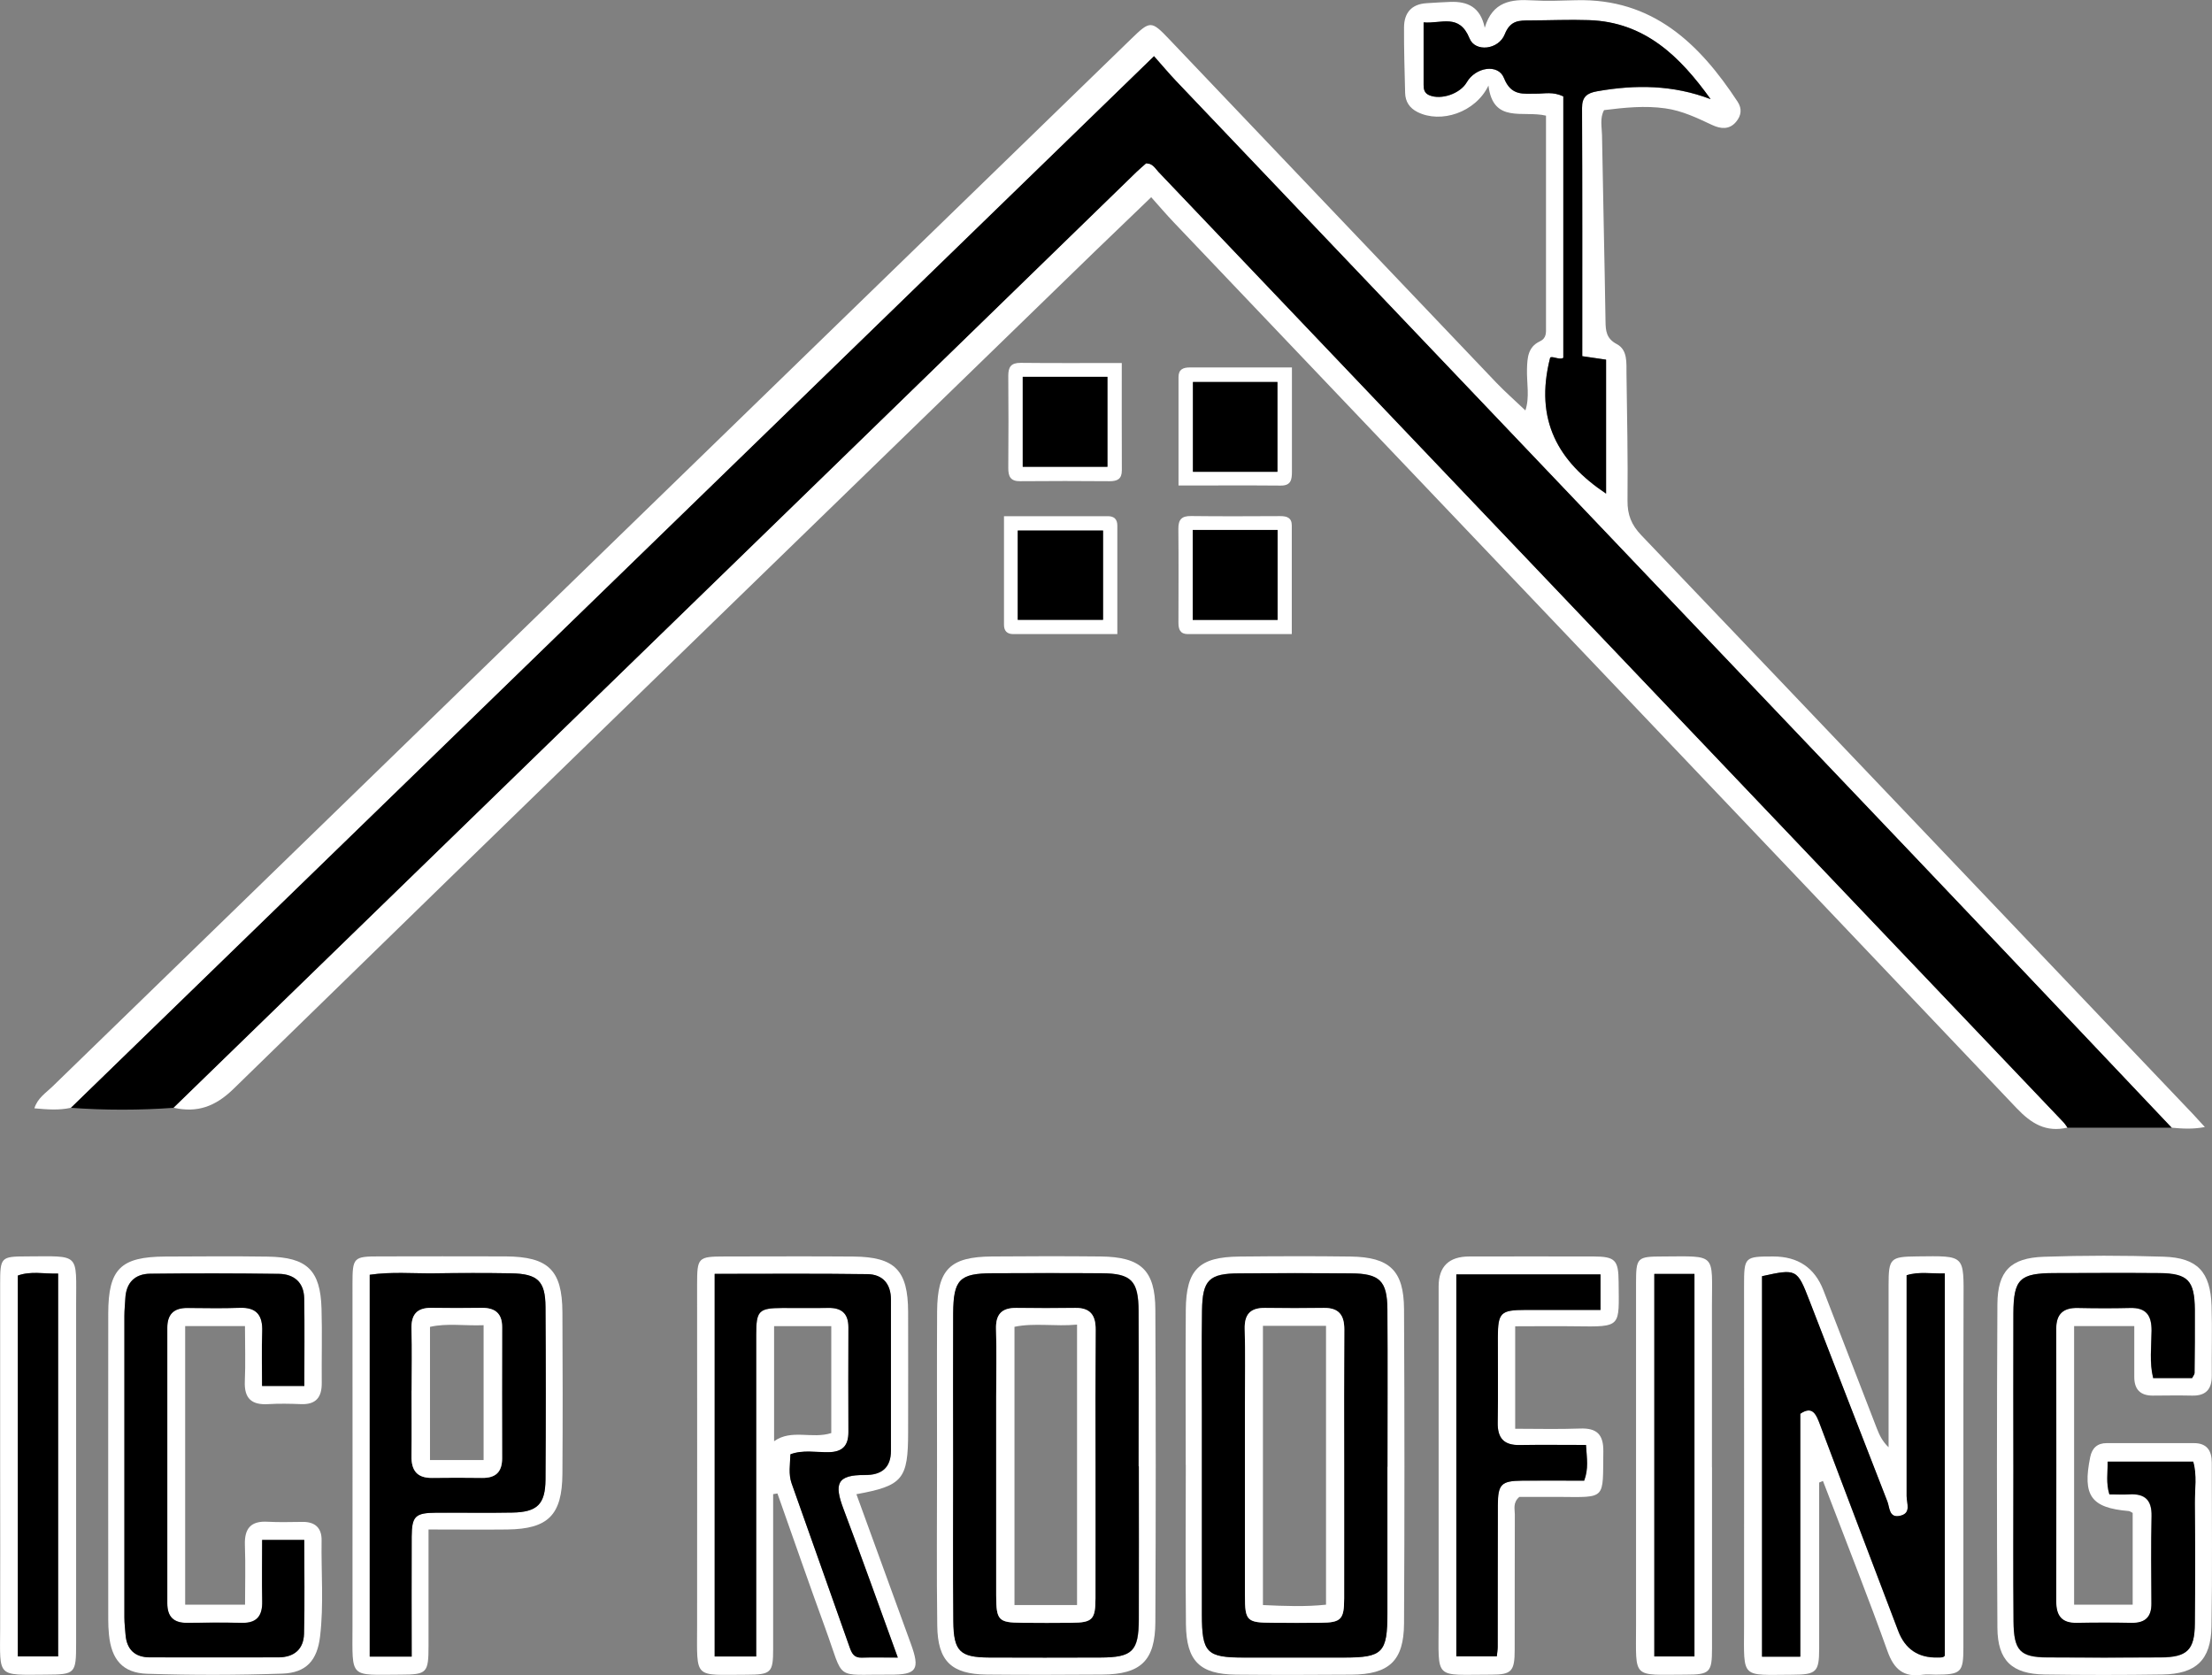 <svg width="1022" height="774" viewBox="0 0 1022 774" fill="none" xmlns="http://www.w3.org/2000/svg">
<rect x="0" y="0" width="1022" height="774" fill="#808080" stroke="none"/>
<g clip-path="url(#clip0_9_87)">
<path d="M80.2 511.814C64.349 512.959 48.531 512.959 32.679 511.814C199.204 350.132 365.762 188.416 533.196 25.858C537.234 30.404 540.263 34.007 543.46 37.407C656.777 156.43 770.16 275.419 883.476 394.475C923.559 436.562 963.474 478.817 1003.46 521.006H955.195C954.589 520.198 954.085 519.322 953.411 518.615C814.046 372.219 674.647 225.857 535.249 79.528C533.7 77.912 532.556 75.555 529.595 75.555C528.181 76.801 526.633 78.08 525.186 79.494C479.146 124.275 433.106 169.056 387.032 213.803C284.788 313.162 182.477 412.522 80.234 511.847L80.2 511.814Z" fill="black"/>
<path d="M1003.46 521.006C963.474 478.817 923.559 436.562 883.476 394.475C770.16 275.419 656.81 156.43 543.46 37.407C540.229 34.007 537.234 30.438 533.196 25.858C365.762 188.416 199.204 350.132 32.679 511.814C27.395 512.992 22.111 512.622 15.885 512.049C17.366 507.302 21.135 504.979 24.03 502.184C149.697 380.098 275.399 258.045 401.066 135.992C441.587 96.632 482.141 57.272 522.662 17.946C531.412 9.461 531.917 9.428 540.229 18.148C590.577 70.976 640.858 123.871 691.239 176.699C695.412 181.076 699.99 185.049 704.769 189.628C706.821 183.5 705.341 176.968 705.509 170.605C705.644 165.318 705.946 160.302 711.399 157.743C714.629 156.228 714.293 153.635 714.293 150.975C714.293 118.686 714.293 86.397 714.293 53.434C703.692 50.909 689.859 57.306 687.705 39.528C681.715 52.02 665.661 57.205 654.892 51.75C651.257 49.932 649.305 46.969 649.204 42.929C648.969 32.828 648.632 22.727 648.699 12.66C648.733 6.027 652.065 1.919 659.065 1.482C662.733 1.246 666.436 1.01 670.104 0.875C678.013 0.606 684.003 3.199 685.989 12.828C689.59 0.64 698.239 -0.438 708.067 0.168C714.764 0.572 721.495 0.269 728.226 0.101C763.429 -0.808 785.069 19.966 802.805 46.969C804.959 50.235 804.522 53.4 802.132 56.262C799.002 60.033 794.997 59.562 791.127 57.777C784.127 54.511 777.329 51.178 769.453 50.067C759.963 48.72 750.708 49.697 741.116 50.875C739.097 54.545 740.106 58.653 740.173 62.558C740.645 91.178 741.351 119.763 741.789 148.383C741.856 152.962 742.159 156.43 747.073 159.022C752.087 161.716 751.414 167.709 751.482 172.726C751.751 192.254 752.155 211.783 751.953 231.311C751.885 237.843 753.77 242.523 758.314 247.271C843.326 336.26 928.204 425.451 1013.08 514.575C1014.66 516.258 1016.21 517.975 1018.7 520.703C1013.01 521.78 1008.24 521.443 1003.46 521.006ZM731.019 164.578C731.019 125.858 731.087 87.912 730.918 49.932C730.918 44.68 733.274 43.03 737.919 42.188C755.621 39.057 773.054 39.225 790.319 45.825C776.218 26.229 760.03 10.168 734.082 9.327C725.029 9.024 715.976 9.428 706.922 9.461C701.874 9.461 697.802 9.36 695.211 15.858C692.35 23.064 681.547 24.209 678.955 17.811C674.21 6.094 665.897 11.077 657.719 10.37C657.719 20.539 657.719 29.865 657.719 39.192C657.719 41.245 658.022 43.03 660.378 44.04C665.83 46.296 674.58 43.367 677.676 38.013C681.715 31.044 692.182 29.326 694.84 36.06C698.206 44.545 703.826 43.266 710.019 43.299C713.62 43.299 717.322 42.256 722.269 44.545V165.318C720.654 166.531 716.851 164.207 716.178 165.318C708.773 194.308 720.115 213.433 742.025 228.079V166.194C738.861 165.723 736.337 165.352 730.986 164.578H731.019Z" fill="white"/>
<path d="M80.2 511.814C182.477 412.454 284.754 313.129 386.998 213.769C433.072 169.022 479.078 124.208 525.152 79.461C526.599 78.046 528.147 76.801 529.561 75.521C532.556 75.521 533.7 77.878 535.215 79.494C674.647 225.823 814.012 372.219 953.377 518.581C954.051 519.288 954.555 520.164 955.161 520.972C945.3 523.228 938.569 519.187 931.67 511.915C802.031 375.384 672.123 239.089 542.316 102.726C538.849 99.09 535.585 95.252 531.883 91.11C522.594 100.066 514.079 108.181 505.666 116.329C373.031 245.149 240.296 373.869 107.965 502.992C99.484 511.275 91.138 514.238 80.2 511.78V511.814Z" fill="white"/>
<path d="M840.499 684.944C840.499 710.533 840.499 736.088 840.499 761.677C840.499 772.485 839.22 773.697 828.181 773.731C804.219 773.798 805.733 775.953 805.8 751.61C805.868 699.085 805.8 646.594 805.8 594.069C805.8 580.668 806.002 580.5 819.296 580.5C830.694 580.5 838.412 585.696 842.451 596.089C850.696 617.402 858.908 638.681 867.153 659.961C868.331 662.991 869.711 665.92 872.572 668.647C872.572 643.664 872.572 618.715 872.572 593.732C872.572 581.308 873.379 580.601 885.664 580.466C908.246 580.231 907.27 579.49 907.203 601.577C907.068 654.775 907.203 707.94 907.135 761.138C907.135 772.687 906.092 773.663 894.38 773.697C892.361 773.697 890.308 773.461 888.356 773.731C879.572 775.044 875.062 771.273 872.067 762.855C863.485 738.815 854.062 715.112 844.975 691.273C844.066 688.917 843.157 686.56 842.249 684.203C841.676 684.439 841.071 684.708 840.499 684.944ZM831.782 653.193C837.436 649.355 839.085 653.429 840.936 658.412C852.85 690.129 864.966 721.778 876.98 753.495C880.189 761.935 886.269 766.043 895.222 765.818C896.534 765.818 897.914 765.953 898.52 764.943V588.379C892.159 588.547 886.539 587.47 880.884 589.22C880.884 623.429 880.884 657.334 880.884 691.24C880.884 694.674 883.173 699.186 877.788 700.364C872.74 701.475 873.077 696.526 872 693.765C859.917 662.823 847.97 631.846 835.955 600.87C830.301 586.258 829.998 586.157 814.079 589.658V765.448H831.748V653.26L831.782 653.193Z" fill="white"/>
<path d="M986.124 612.655H958.291V741.374H985.35V698.984C984.71 698.647 984.138 698.176 983.499 698.108C966.099 696.627 962.094 691.038 965.729 673.193C966.57 669.018 969.027 666.728 973.335 666.728C986.763 666.728 1000.19 666.695 1013.65 666.728C1019.58 666.728 1021.9 670.129 1021.9 675.752C1021.9 701.004 1022.2 726.256 1021.76 751.509C1021.5 766.963 1014.6 773.394 999.081 773.63C980.941 773.899 962.801 773.899 944.661 773.63C929.583 773.394 922.953 767.199 922.852 752.047C922.55 702.216 922.583 652.385 922.852 602.554C922.953 587.268 928.91 581.173 944.291 580.635C962.734 579.995 981.244 579.995 999.72 580.601C1015.3 581.106 1021.29 587.638 1021.8 603.328C1022.13 614.102 1021.8 624.877 1021.9 635.651C1021.93 641.914 1019.07 644.944 1012.74 644.776C1006.69 644.641 1000.66 644.742 994.605 644.776C988.749 644.776 986.056 641.779 986.09 636.055C986.124 628.412 986.09 620.735 986.09 612.655H986.124ZM1012.85 636.627C1013.35 635.617 1013.89 635.045 1013.89 634.473C1013.99 624.708 1014.09 614.978 1014.02 605.214C1013.92 591.645 1010.83 588.412 997.466 588.278C981.345 588.109 965.258 588.21 949.137 588.278C933.117 588.311 930.29 591.005 930.189 606.964C930.088 631.173 930.189 655.415 930.189 679.624C930.189 702.822 930.055 726.054 930.257 749.253C930.391 762.754 933.319 765.717 945.906 765.818C963.373 765.919 980.806 765.953 998.273 765.818C1010.49 765.717 1013.92 762.384 1014.02 750.296C1014.19 731.812 1014.19 713.293 1014.02 694.809C1013.96 688.243 1015.1 681.509 1013.25 675.381H973.739C973.806 680.667 972.931 685.28 974.546 690.499C977.845 690.499 980.806 690.634 983.734 690.499C990.903 690.061 994.201 693.058 994.033 700.533C993.763 713.967 993.898 727.435 993.965 740.903C993.999 747.3 990.936 749.993 984.71 749.892C976.33 749.758 967.916 749.724 959.536 749.892C952.637 750.027 949.978 746.728 949.978 740.061C950.046 698.007 950.046 655.954 949.978 613.9C949.978 607.099 953.31 604.237 959.94 604.372C967.984 604.54 976.061 604.574 984.104 604.372C991.542 604.17 994.1 607.772 994.033 614.877C993.999 622.149 992.989 629.557 994.773 636.762H1012.78L1012.85 636.627Z" fill="white"/>
<path d="M357.214 690.297C357.214 714.102 357.214 737.94 357.214 761.744C357.214 772.822 356.305 773.697 344.963 773.731C320.361 773.731 322.044 776.188 322.078 751.138C322.145 698.647 322.078 646.156 322.078 593.665C322.078 580.87 322.448 580.534 334.968 580.5C354.757 580.5 374.58 580.365 394.369 580.534C413.518 580.702 419.509 586.897 419.576 606.089C419.644 624.607 419.576 643.092 419.576 661.61C419.576 683.428 417.119 686.425 395.681 690.331C404.095 713.428 412.441 736.425 420.822 759.387C425.197 771.374 423.615 773.798 411.062 773.697C385.046 773.495 390.364 777.098 381.344 752.384C373.772 731.643 366.57 710.802 359.199 689.994C358.526 690.095 357.853 690.196 357.214 690.297ZM349.406 765.313C349.406 761.205 349.406 757.569 349.406 753.966C349.406 708.209 349.406 662.452 349.406 616.695C349.406 605.55 350.584 604.406 361.488 604.338C368.522 604.271 375.589 604.439 382.623 604.304C388.816 604.203 392.013 606.897 392.013 613.261C391.979 629.422 391.946 645.55 392.013 661.711C392.013 667.974 389.287 670.87 382.892 670.971C377.003 671.072 370.979 669.758 365.224 671.947C365.055 676.694 364.281 681.139 365.762 685.348C374.681 710.667 383.734 735.953 392.652 761.306C393.662 764.168 394.773 765.987 398.138 765.886C403.287 765.717 408.437 765.852 414.831 765.852C406.081 741.845 398.138 719.421 389.724 697.166C385.383 685.651 386.628 681.408 399.552 681.509C407.124 681.577 411.701 678.378 411.667 670.162C411.634 646.964 411.6 623.732 411.667 600.533C411.667 593.16 407.831 588.783 400.797 588.715C377.407 588.412 354.016 588.581 330.222 588.581V765.347H349.439L349.406 765.313ZM357.651 612.688V665.853C365.728 660.095 375.118 664.944 384.07 662.082V612.688H357.651Z" fill="white"/>
<path d="M113.215 612.655H85.551V741.374H113.215C113.215 732.452 113.485 723.125 113.148 713.866C112.879 706.189 115.84 702.586 123.716 703.058C129.067 703.361 134.452 703.159 139.836 703.125C145.625 703.058 148.688 705.987 148.587 711.677C148.351 726.458 149.63 741.307 147.88 756.054C146.567 767.131 141.486 772.855 130.413 773.226C109.614 773.933 88.782 773.966 67.983 773.293C56.641 772.923 51.459 766.66 50.348 755.212C50.112 752.889 50.011 750.499 50.011 748.175C50.011 701.071 49.944 653.934 50.011 606.83C50.045 586.224 55.766 580.635 76.363 580.534C92.147 580.466 107.932 580.332 123.716 580.567C141.856 580.837 148.048 586.83 148.553 604.608C148.89 616.055 148.553 627.503 148.654 638.917C148.721 645.55 145.995 648.984 139.062 648.715C134.048 648.513 128.966 648.412 123.951 648.715C116.278 649.186 112.778 646.122 113.114 638.176C113.485 629.86 113.182 621.51 113.182 612.655H113.215ZM140.577 640.297C140.577 626.459 140.745 613.092 140.51 599.725C140.375 592.419 135.764 588.581 128.831 588.48C109.008 588.21 89.219 588.21 69.397 588.412C62.363 588.48 58.257 592.486 57.887 599.793C57.752 602.486 57.449 605.146 57.449 607.84C57.449 654.304 57.449 700.735 57.449 747.199C57.449 749.892 57.786 752.552 57.988 755.246C58.526 762.115 62.396 765.616 69.161 765.65C88.984 765.717 108.773 765.684 128.596 765.65C135.865 765.65 140.274 761.879 140.442 754.741C140.812 740.398 140.543 726.021 140.543 711.408H121.091C121.091 721.138 120.956 730.465 121.124 739.792C121.259 746.391 118.701 749.892 111.735 749.724C103.354 749.556 94.941 749.589 86.561 749.724C80.267 749.825 77.272 746.929 77.272 740.667C77.272 698.243 77.272 655.853 77.272 613.429C77.272 607.166 80.335 604.204 86.527 604.237C94.57 604.305 102.648 604.473 110.691 604.17C118.634 603.867 121.394 607.705 121.124 615.213C120.821 623.496 121.057 631.813 121.057 640.264H140.543L140.577 640.297Z" fill="white"/>
<path d="M700.056 612.722V660.095C710.119 660.095 720.081 660.365 729.976 659.994C737.683 659.691 740.88 662.62 740.779 670.567C740.476 692.957 742.394 691.745 720.35 691.576C714.023 691.543 707.662 691.576 701.975 691.576C698.879 694.27 699.888 697.132 699.888 699.691C699.787 720.532 699.888 741.374 699.821 762.216C699.821 772.114 698.407 773.697 689.119 773.697C662.228 773.663 664.685 776.66 664.685 749.657C664.685 697.873 664.685 646.089 664.685 594.338C664.685 585.113 669.419 580.5 678.888 580.5C698.004 580.5 717.12 580.433 736.236 580.5C746.265 580.534 747.779 582.116 747.847 592.284C747.981 613.16 749.529 613.059 727.889 612.756C718.903 612.621 709.917 612.756 699.989 612.756L700.056 612.722ZM732.769 667.604C722.1 667.604 712.105 667.469 702.109 667.637C694.84 667.772 691.845 664.472 691.979 657.233C692.215 644.136 692.013 631.005 692.047 617.907C692.08 606.459 693.292 605.247 704.802 605.214C716.379 605.18 727.99 605.214 739.466 605.214V588.816H672.863V765.246H691.575C691.744 763.461 691.979 762.182 691.979 760.902C691.979 739.051 691.979 717.199 692.047 695.347C692.08 685.752 693.628 684.203 703.153 684.102C712.812 683.967 722.437 684.102 731.928 684.102C733.981 678.58 733.139 673.933 732.769 667.637V667.604Z" fill="white"/>
<path d="M432.937 677.469C432.937 653.597 432.836 629.725 432.971 605.853C433.105 586.46 438.928 580.668 458.212 580.5C474.972 580.365 491.766 580.332 508.526 580.5C527.137 580.702 533.734 586.83 533.801 605.113C534.037 653.193 534.037 701.273 533.801 749.387C533.734 767.266 527.07 773.562 509.233 773.663C491.463 773.798 473.66 773.832 455.89 773.663C439.601 773.495 433.24 767.434 433.038 751.105C432.702 726.559 432.937 702.014 432.937 677.469ZM526.128 677.435C526.128 653.53 526.229 629.658 526.128 605.752C526.06 591.645 522.796 588.345 508.964 588.244C492.17 588.109 475.376 588.177 458.582 588.244C443.437 588.311 440.543 591.14 440.476 606.729C440.341 629.287 440.442 651.812 440.476 674.371C440.476 699.287 440.341 724.169 440.543 749.084C440.644 762.923 443.606 765.717 457.101 765.785C474.232 765.852 491.362 765.852 508.492 765.785C523.267 765.751 526.161 762.923 526.229 748.108C526.33 724.539 526.229 701.004 526.229 677.435H526.128Z" fill="white"/>
<path d="M547.835 676.795C547.835 652.924 547.701 629.052 547.869 605.18C548.037 586.493 553.96 580.702 572.774 580.534C589.87 580.365 607.001 580.298 624.097 580.534C642.035 580.803 648.598 586.998 648.699 604.81C648.935 653.227 648.968 701.644 648.699 750.094C648.598 767.333 641.766 773.562 624.501 773.697C606.731 773.832 588.928 773.865 571.158 773.697C554.364 773.529 548.138 767.468 547.936 750.465C547.667 725.92 547.869 701.374 547.869 676.829L547.835 676.795ZM641.026 677.637C641.026 653.395 641.127 629.186 640.992 604.944C640.891 591.678 637.458 588.345 624.03 588.244C606.9 588.109 589.769 588.143 572.639 588.244C558.571 588.311 555.542 591.274 555.34 605.483C555.138 620.971 555.273 636.459 555.273 651.913C555.273 683.226 555.273 714.506 555.273 745.818C555.273 763.562 557.46 765.751 574.692 765.751C590.139 765.751 605.587 765.751 621.035 765.751C638.838 765.751 640.992 763.562 640.992 745.246C640.992 722.687 640.992 700.162 640.992 677.604L641.026 677.637Z" fill="white"/>
<path d="M197.992 706.694C197.992 725.415 197.992 742.822 197.992 760.263C197.992 772.956 197.286 773.663 185.17 773.697C161.241 773.764 162.823 775.852 162.857 751.542C162.924 698.714 162.857 645.92 162.857 593.092C162.857 580.938 163.361 580.466 175.242 580.466C194.694 580.466 214.18 580.365 233.633 580.466C253.388 580.601 259.749 586.796 259.85 606.257C259.985 631.139 260.018 656.055 259.85 680.937C259.716 699.96 253.254 706.391 234.441 706.627C222.729 706.761 210.983 706.627 197.959 706.627L197.992 706.694ZM190.184 765.347C190.184 746.222 190.117 728.074 190.184 709.926C190.252 700.465 191.833 698.984 201.459 698.883C213.204 698.782 224.984 699.051 236.729 698.815C248.172 698.58 251.941 694.977 252.009 683.597C252.21 656.998 252.21 630.399 252.009 603.833C251.941 591.813 248.441 588.513 236.056 588.278C224.311 588.076 212.531 588.076 200.786 588.278C190.857 588.412 180.896 587.47 170.799 588.951V765.347H190.151H190.184Z" fill="white"/>
<path d="M0.067 676.93C0.067 649.052 0.067 621.139 0.067 593.261C0.067 580.837 0.404 580.5 12.251 580.466C37.323 580.399 35.169 578.513 35.169 603.025C35.169 655.112 35.169 707.199 35.169 759.286C35.169 773.259 34.766 773.63 21.27 773.697C-1.514 773.832 -0.034 775.178 0.067 752.519C0.168 727.3 0.067 702.115 0.067 676.896V676.93ZM26.857 765.279V588.379C20.126 588.547 14.169 587.167 8.246 589.288V765.246H26.857V765.279Z" fill="white"/>
<path d="M790.993 677.907C790.993 705.785 790.993 733.697 790.993 761.576C790.993 772.687 789.983 773.697 778.877 773.697C753.905 773.731 755.89 775.987 755.89 751.307C755.924 698.546 755.89 645.786 755.89 593.025C755.89 580.904 756.328 580.534 768.309 580.5C793.315 580.399 790.993 578.749 790.959 603.294C790.959 628.176 790.959 653.025 790.959 677.907H790.993ZM764.338 588.581V765.313H782.882V588.581H764.338Z" fill="white"/>
<path d="M516.233 292.96C499.507 292.96 483.824 292.96 468.174 292.96C465.313 292.96 463.866 291.513 463.866 288.651C463.866 272.287 463.866 255.924 463.866 238.483C480.593 238.483 496.276 238.483 511.925 238.483C514.786 238.483 516.233 239.931 516.233 242.793C516.233 259.156 516.233 275.52 516.233 292.96ZM470.227 286.361H509.637V245.116H470.227V286.361Z" fill="white"/>
<path d="M518.286 167.743C518.286 185.15 518.253 201.21 518.32 217.271C518.32 221.379 516.2 222.321 512.632 222.321C498.901 222.22 485.136 222.187 471.405 222.321C466.794 222.389 465.818 220.065 465.852 216.059C465.953 201.951 465.987 187.843 465.852 173.736C465.818 169.561 467.097 167.608 471.573 167.642C486.617 167.81 501.661 167.709 518.286 167.709V167.743ZM472.549 174.106V215.655H511.69V174.106H472.549Z" fill="white"/>
<path d="M596.871 292.96C580.144 292.96 564.494 292.96 548.845 292.96C545.244 292.96 544.47 290.738 544.47 287.674C544.503 273.23 544.571 258.786 544.436 244.341C544.402 240.032 545.951 238.348 550.292 238.415C564.023 238.584 577.788 238.516 591.519 238.449C594.548 238.449 596.837 239.156 596.837 242.759C596.837 259.122 596.837 275.486 596.837 292.96H596.871ZM551.1 244.846V286.395H590.308V244.846H551.1Z" fill="white"/>
<path d="M596.904 169.763C596.904 186.968 596.871 202.389 596.904 217.843C596.904 221.614 596.5 224.409 591.654 224.341C576.341 224.207 560.994 224.308 544.503 224.308C544.503 206.934 544.503 190.571 544.503 174.241C544.503 170.672 546.59 169.763 549.72 169.763C565.033 169.796 580.38 169.763 596.904 169.763ZM590.207 217.944V176.463H551.167V217.944H590.207Z" fill="white"/>
<path d="M731.019 164.544C736.37 165.318 738.895 165.689 742.058 166.16V228.045C720.149 213.399 708.807 194.274 716.211 165.285C716.884 164.207 720.687 166.531 722.303 165.285V44.511C717.355 42.222 713.653 43.299 710.052 43.266C703.86 43.232 698.239 44.511 694.874 36.027C692.215 29.293 681.748 31.01 677.71 37.979C674.614 43.333 665.863 46.262 660.411 44.006C658.055 43.03 657.752 41.212 657.752 39.158C657.752 29.831 657.752 20.505 657.752 10.337C665.931 11.044 674.243 6.027 678.989 17.778C681.58 24.175 692.383 23.03 695.244 15.825C697.835 9.293 701.908 9.461 706.956 9.427C716.009 9.394 725.062 8.99 734.116 9.293C760.064 10.135 776.285 26.195 790.353 45.791C773.054 39.191 755.655 39.023 737.952 42.154C733.308 42.963 730.918 44.646 730.952 49.898C731.12 87.844 731.053 125.824 731.053 164.544H731.019Z" fill="black"/>
<path d="M831.782 653.193V765.381H814.113C814.113 706.762 814.113 648.176 814.113 589.591C830.032 586.089 830.335 586.19 835.989 600.803C848.004 631.779 859.951 662.755 872.033 693.698C873.11 696.459 872.74 701.408 877.822 700.297C883.207 699.119 880.918 694.607 880.918 691.172C880.918 657.267 880.918 623.362 880.918 589.153C886.572 587.369 892.226 588.48 898.554 588.311V764.875C897.948 765.886 896.534 765.717 895.255 765.751C886.281 765.975 880.2 761.868 877.014 753.428C865 721.745 852.884 690.095 840.97 658.344C839.119 653.395 837.47 649.321 831.816 653.126L831.782 653.193Z" fill="black"/>
<path d="M1012.85 636.627H994.841C993.057 629.422 994.033 622.015 994.1 614.742C994.134 607.638 991.576 604.035 984.172 604.237C976.128 604.439 968.051 604.406 960.008 604.237C953.378 604.103 950.046 606.964 950.046 613.766C950.08 655.819 950.113 697.873 950.046 739.926C950.046 746.593 952.705 749.892 959.604 749.758C967.984 749.589 976.398 749.589 984.778 749.758C991.038 749.859 994.1 747.165 994.033 740.768C993.932 727.3 993.797 713.866 994.1 700.398C994.269 692.923 990.97 689.927 983.802 690.364C980.84 690.533 977.879 690.364 974.614 690.364C972.999 685.146 973.874 680.533 973.806 675.247H1013.32C1015.17 681.408 1014.02 688.109 1014.09 694.674C1014.26 713.159 1014.26 731.677 1014.09 750.162C1013.99 762.249 1010.56 765.616 998.341 765.684C980.874 765.818 963.441 765.818 945.974 765.684C933.42 765.616 930.459 762.62 930.324 749.118C930.122 725.92 930.257 702.687 930.257 679.489C930.257 655.28 930.156 631.038 930.257 606.83C930.324 590.87 933.151 588.21 949.205 588.143C965.325 588.109 981.412 588.008 997.533 588.143C1010.89 588.278 1013.96 591.51 1014.09 605.079C1014.16 614.843 1014.06 624.574 1013.96 634.338C1013.96 634.91 1013.42 635.516 1012.91 636.493L1012.85 636.627Z" fill="black"/>
<path d="M349.406 765.279H330.189V588.513C354.017 588.513 377.407 588.311 400.763 588.648C407.797 588.749 411.634 593.092 411.634 600.466C411.6 623.665 411.634 646.897 411.634 670.095C411.634 678.311 407.091 681.509 399.518 681.442C386.595 681.341 385.349 685.583 389.691 697.098C398.105 719.354 406.047 741.778 414.798 765.785C408.403 765.785 403.254 765.65 398.105 765.818C394.739 765.919 393.629 764.067 392.619 761.239C383.734 735.886 374.647 710.634 365.729 685.28C364.248 681.071 365.022 676.627 365.19 671.88C370.945 669.725 376.969 671.004 382.859 670.903C389.253 670.802 391.979 667.907 391.979 661.644C391.912 645.483 391.912 629.355 391.979 613.193C391.979 606.796 388.816 604.102 382.59 604.237C375.556 604.372 368.488 604.237 361.454 604.271C350.55 604.338 349.372 605.483 349.372 616.628C349.339 662.385 349.372 708.142 349.372 753.899C349.372 757.502 349.372 761.138 349.372 765.246L349.406 765.279Z" fill="black"/>
<path d="M140.577 640.331H121.091C121.091 631.914 120.855 623.597 121.158 615.281C121.427 607.772 118.667 603.934 110.725 604.237C102.681 604.54 94.604 604.338 86.561 604.304C80.334 604.271 77.272 607.2 77.305 613.496C77.305 655.92 77.305 698.31 77.305 740.734C77.305 747.031 80.301 749.892 86.594 749.791C94.974 749.657 103.388 749.623 111.768 749.791C118.768 749.96 121.293 746.458 121.158 739.859C120.956 730.532 121.124 721.206 121.124 711.475H140.577C140.577 726.122 140.846 740.465 140.476 754.808C140.308 761.946 135.865 765.717 128.629 765.717C108.807 765.717 89.017 765.785 69.195 765.717C62.43 765.717 58.593 762.182 58.021 755.313C57.819 752.653 57.483 749.96 57.483 747.266C57.449 700.802 57.483 654.371 57.483 607.907C57.483 605.214 57.786 602.554 57.92 599.86C58.29 592.554 62.396 588.547 69.43 588.48C89.253 588.244 109.042 588.278 128.865 588.547C135.831 588.648 140.409 592.486 140.543 599.793C140.812 613.16 140.61 626.527 140.61 640.365L140.577 640.331Z" fill="black"/>
<path d="M732.769 667.604C733.173 673.934 734.014 678.546 731.928 684.068C722.437 684.068 712.812 683.967 703.153 684.068C693.662 684.169 692.08 685.718 692.047 695.314C691.946 717.165 692.047 739.017 691.979 760.869C691.979 762.148 691.744 763.428 691.575 765.212H672.863V588.783H739.466V605.18C727.956 605.18 716.379 605.146 704.802 605.18C693.292 605.214 692.08 606.426 692.047 617.873C692.013 630.971 692.215 644.102 691.979 657.2C691.845 664.439 694.84 667.738 702.109 667.604C712.105 667.435 722.067 667.57 732.769 667.57V667.604Z" fill="black"/>
<path d="M526.128 677.435C526.128 701.004 526.195 724.539 526.128 748.108C526.06 762.923 523.2 765.717 508.392 765.785C491.261 765.852 474.131 765.852 457 765.785C443.505 765.717 440.577 762.956 440.442 749.084C440.24 724.169 440.375 699.287 440.375 674.371C440.375 651.812 440.274 629.254 440.375 606.729C440.476 591.14 443.337 588.311 458.481 588.244C475.275 588.177 492.069 588.143 508.863 588.244C522.695 588.345 525.959 591.645 526.027 605.752C526.161 629.658 526.027 653.53 526.027 677.435H526.128ZM506.137 677.873C506.137 656.695 506.036 635.483 506.204 614.304C506.238 607.705 503.747 604.203 496.848 604.304C487.795 604.405 478.708 604.439 469.655 604.304C462.89 604.203 459.962 607.166 460.198 614.069C460.534 624.473 460.265 634.91 460.265 645.348C460.265 675.954 460.265 706.593 460.265 737.199C460.265 748.613 461.308 749.69 472.044 749.758C479.751 749.825 487.492 749.825 495.199 749.758C504.723 749.657 506.103 748.276 506.137 738.478C506.204 718.277 506.137 698.108 506.137 677.907V677.873Z" fill="black"/>
<path d="M641.026 677.671C641.026 700.23 641.026 722.755 641.026 745.313C641.026 763.596 638.872 765.785 621.069 765.818C605.621 765.818 590.173 765.818 574.726 765.818C557.494 765.818 555.34 763.63 555.307 745.886C555.273 714.573 555.307 683.294 555.307 651.981C555.307 636.493 555.138 621.005 555.374 605.55C555.576 591.308 558.605 588.379 572.673 588.311C589.803 588.21 606.933 588.177 624.064 588.311C637.492 588.412 640.925 591.712 641.026 605.012C641.194 629.254 641.06 653.462 641.06 677.705L641.026 677.671ZM621.035 676.863C621.035 656.021 620.934 635.146 621.102 614.304C621.136 607.705 618.612 604.237 611.712 604.304C602.659 604.439 593.572 604.439 584.519 604.304C577.721 604.203 574.894 607.2 575.096 614.102C575.399 625.516 575.197 636.964 575.197 648.412C575.197 678.008 575.197 707.637 575.197 737.233C575.197 748.916 576.072 749.724 587.986 749.758C595.356 749.758 602.76 749.825 610.131 749.758C619.621 749.657 621.001 748.243 621.035 738.445C621.102 717.94 621.035 697.401 621.035 676.863Z" fill="black"/>
<path d="M190.184 765.347H170.833V588.951C180.929 587.47 190.925 588.412 200.819 588.278C212.565 588.109 224.344 588.076 236.089 588.278C248.475 588.48 251.975 591.813 252.042 603.833C252.21 630.432 252.21 657.031 252.042 683.597C251.941 694.977 248.205 698.613 236.763 698.815C225.017 699.051 213.238 698.815 201.492 698.883C191.867 698.95 190.285 700.465 190.218 709.927C190.117 728.074 190.218 746.222 190.218 765.347H190.184ZM190.184 642.486C190.184 652.587 190.285 662.688 190.15 672.789C190.05 679.354 192.708 682.89 199.574 682.822C207.281 682.721 215.021 682.721 222.762 682.822C228.988 682.923 232.051 680.129 232.017 673.765C231.95 653.563 231.95 633.361 232.017 613.193C232.017 606.762 228.685 604.203 222.594 604.271C214.887 604.372 207.146 604.406 199.439 604.271C192.54 604.136 189.915 607.436 190.15 614.237C190.487 623.665 190.218 633.092 190.218 642.52L190.184 642.486Z" fill="black"/>
<path d="M26.857 765.279H8.246V589.321C14.169 587.167 20.126 588.547 26.857 588.412V765.313V765.279Z" fill="black"/>
<path d="M764.338 588.547H782.882V765.279H764.338V588.547Z" fill="black"/>
<path d="M470.227 286.361V245.116H509.637V286.361H470.227Z" fill="black"/>
<path d="M472.516 174.106H511.656V215.655H472.516V174.106Z" fill="black"/>
<path d="M551.066 244.846H590.274V286.395H551.066V244.846Z" fill="black"/>
<path d="M590.207 217.978H551.167V176.497H590.207V217.978Z" fill="black"/>
<path d="M506.137 677.873C506.137 698.075 506.17 718.243 506.137 738.445C506.103 748.243 504.723 749.623 495.199 749.724C487.492 749.825 479.751 749.791 472.044 749.724C461.308 749.623 460.299 748.579 460.265 737.165C460.231 706.559 460.265 675.92 460.265 645.314C460.265 634.877 460.501 624.439 460.198 614.035C459.996 607.133 462.89 604.17 469.655 604.271C478.708 604.405 487.795 604.405 496.848 604.271C503.747 604.17 506.271 607.671 506.204 614.271C506.07 635.449 506.137 656.661 506.137 677.839V677.873ZM497.622 741.542V611.981C487.458 612.924 477.867 611.072 468.713 612.991V741.542H497.622Z" fill="white"/>
<path d="M621.035 676.829C621.035 697.368 621.069 717.873 621.035 738.411C621.035 748.243 619.621 749.623 610.131 749.724C602.76 749.825 595.356 749.758 587.986 749.724C576.072 749.69 575.197 748.882 575.197 737.199C575.163 707.603 575.197 677.974 575.197 648.378C575.197 636.931 575.432 625.483 575.096 614.069C574.894 607.166 577.755 604.17 584.519 604.271C593.572 604.406 602.659 604.406 611.712 604.271C618.612 604.17 621.136 607.638 621.102 614.271C620.968 635.112 621.035 655.988 621.035 676.829ZM583.51 612.554V741.542C593.572 742.014 603.097 742.384 612.655 741.374V612.554H583.51Z" fill="white"/>
<path d="M190.184 642.486C190.184 633.058 190.42 623.631 190.117 614.203C189.881 607.436 192.473 604.136 199.405 604.237C207.112 604.372 214.853 604.338 222.56 604.237C228.685 604.17 232.017 606.729 231.983 613.16C231.95 633.361 231.916 653.563 231.983 673.732C231.983 680.095 228.954 682.89 222.728 682.789C215.021 682.688 207.281 682.688 199.54 682.789C192.674 682.856 190.016 679.321 190.117 672.755C190.251 662.654 190.15 652.553 190.15 642.452L190.184 642.486ZM223.435 674.54V612.251C214.617 612.587 206.406 611.24 198.665 613.025V674.54H223.435Z" fill="white"/>
</g>
<defs>
<clipPath id="clip0_9_87">
<rect width="1022" height="774" fill="white"/>
</clipPath>
</defs>
</svg>
